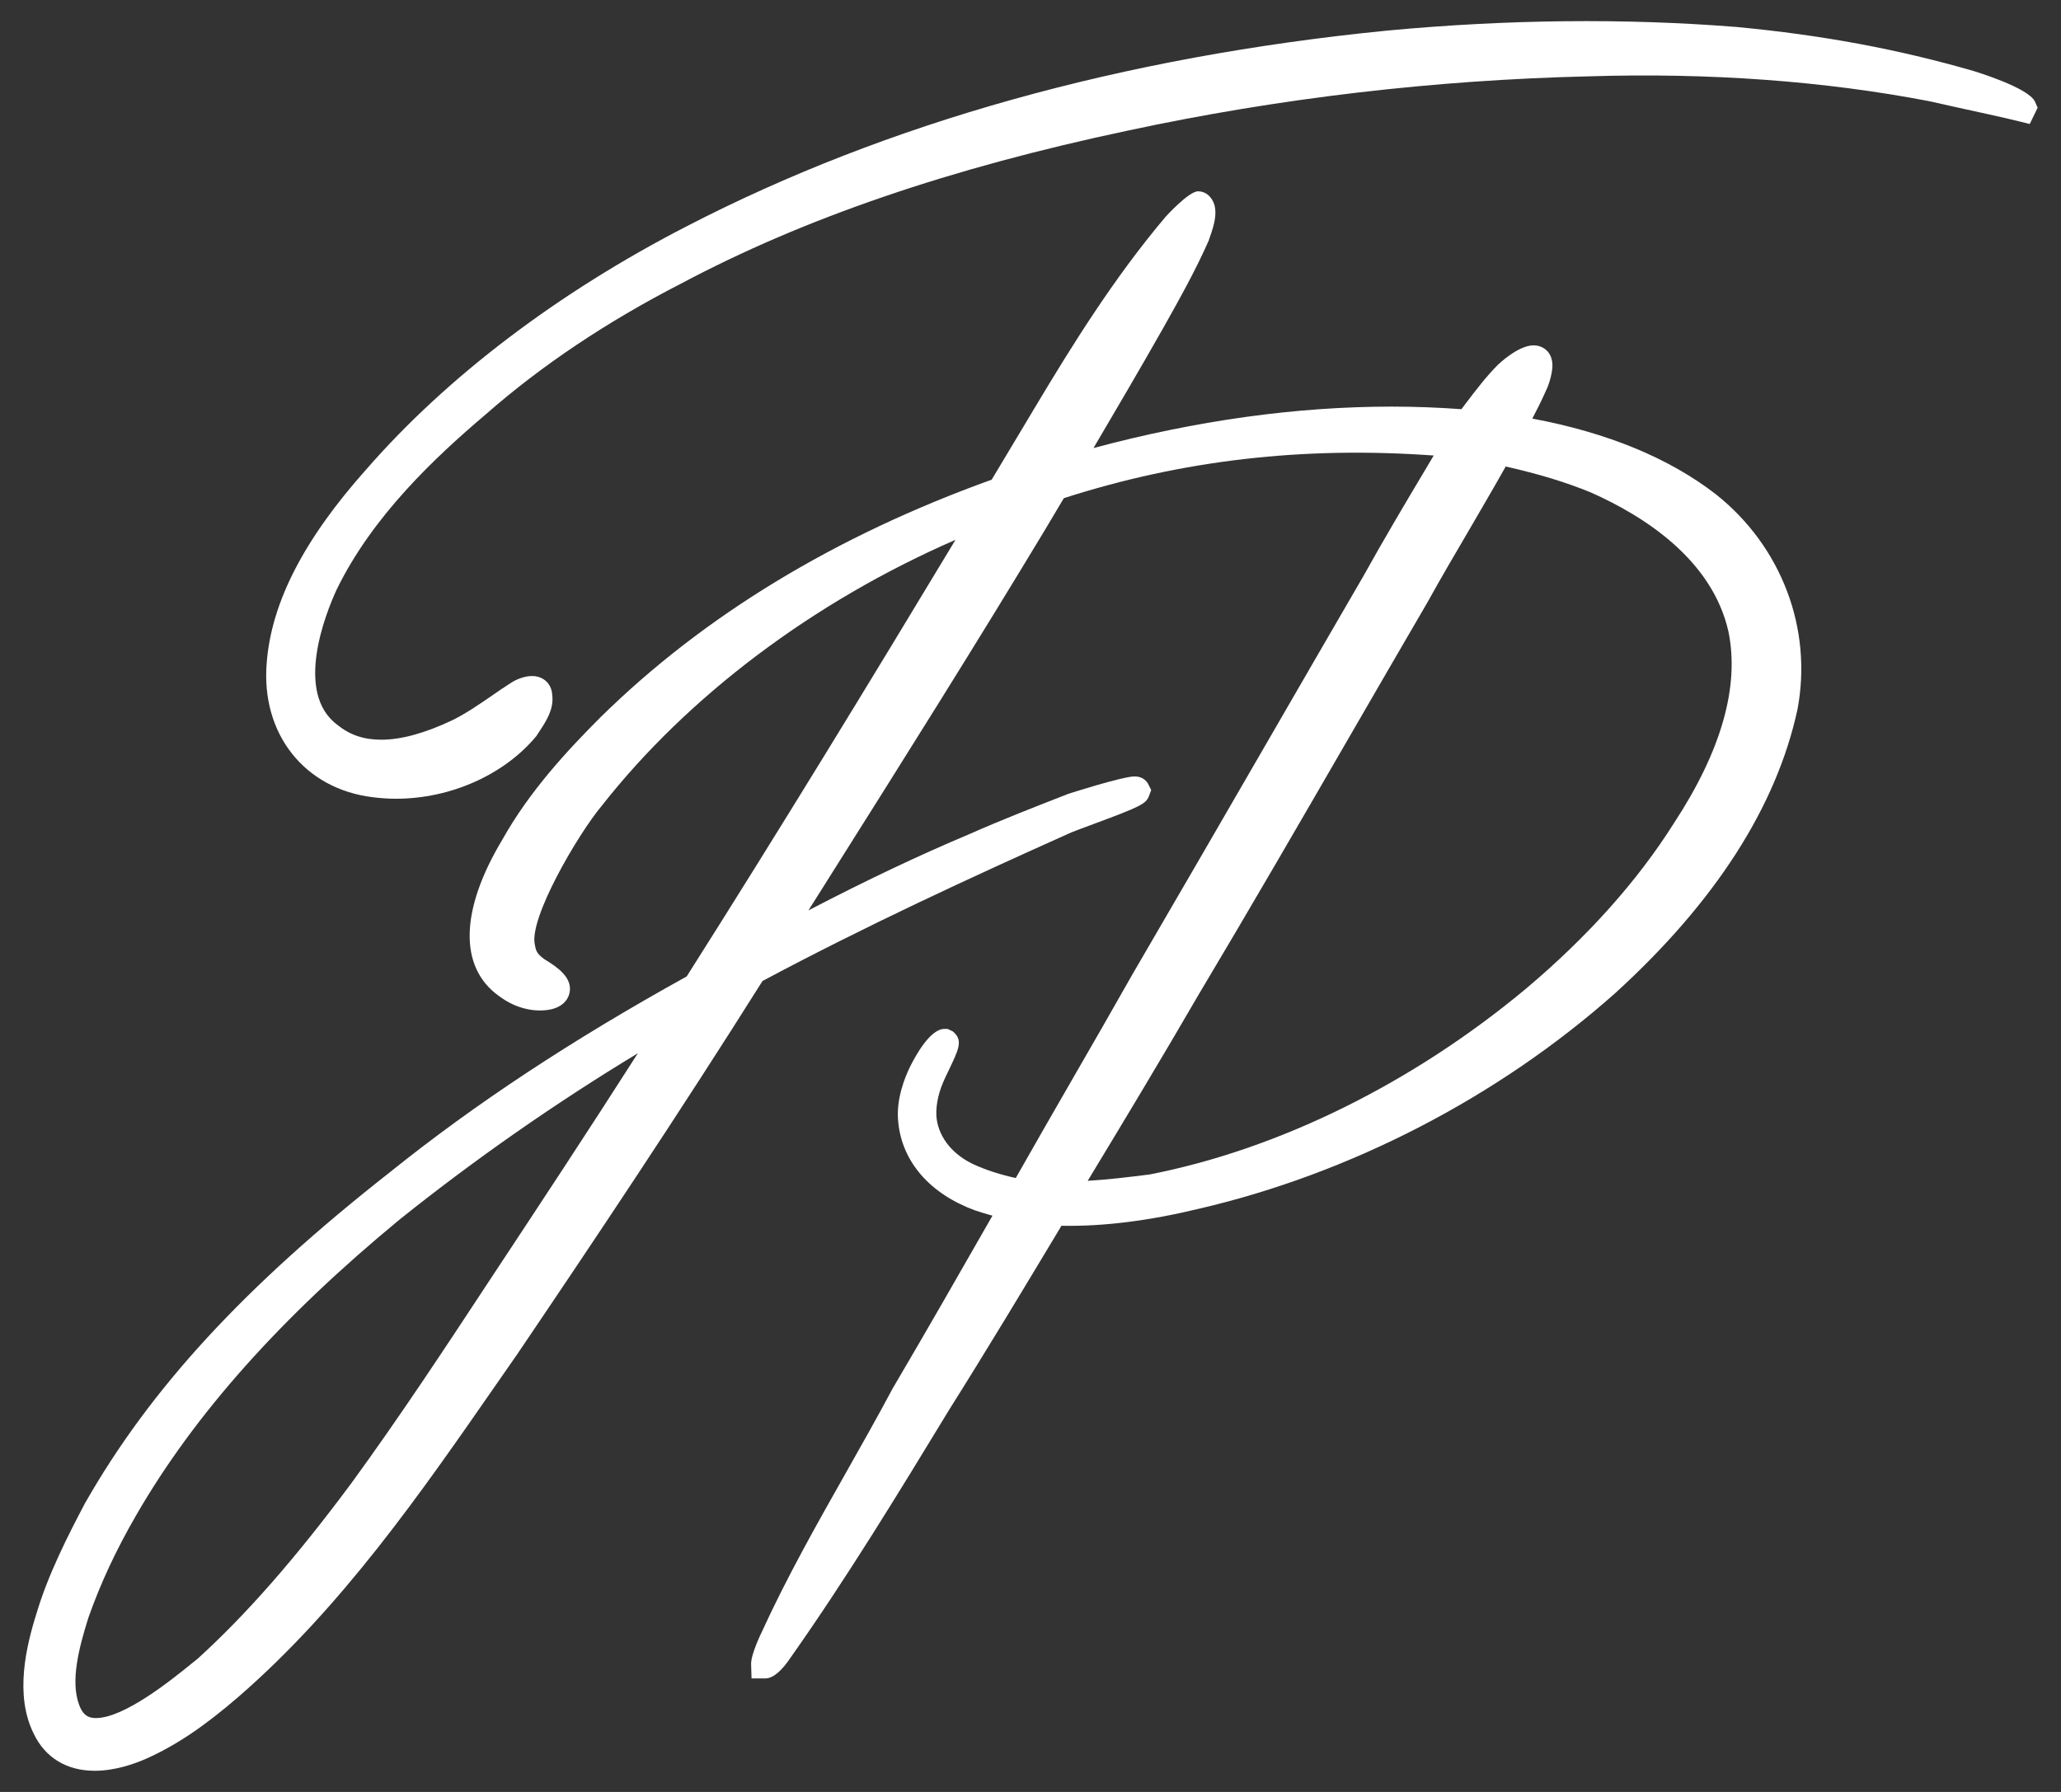<?xml version="1.0" encoding="utf-8"?>
<!-- Generator: Adobe Illustrator 16.0.0, SVG Export Plug-In . SVG Version: 6.00 Build 0)  -->
<!DOCTYPE svg PUBLIC "-//W3C//DTD SVG 1.1//EN" "http://www.w3.org/Graphics/SVG/1.1/DTD/svg11.dtd">
<svg version="1.1" id="Calque_1" xmlns="http://www.w3.org/2000/svg" xmlns:xlink="http://www.w3.org/1999/xlink" x="0px" y="0px"
	 width="92px" height="80px" viewBox="0 0 92 80" enable-background="new 0 0 92 80" xml:space="preserve">
<rect x="0" y="0" width="92" height="80" fill="#333333" stroke="none"/>
<g>
	<g>
		<path fill="#FFFFFF" d="M90.84,4.542c-0.279-0.633-2.723-1.365-2.746-1.373c-3.382-0.977-6.74-1.602-10.581-1.965
			c-4.974-0.396-10.229-0.341-15.595,0.162c-11.799,1.17-22.321,4.111-31.273,8.74c-5.742,2.959-10.683,6.707-14.286,10.839
			c-2.784,3.118-4.241,5.94-4.452,8.631c-0.272,3.179,1.684,5.655,4.75,6.017c0.333,0.043,0.679,0.066,1.024,0.066
			c2.437,0,4.837-1.074,6.263-2.8c0,0,0.141-0.217,0.188-0.288c0.254-0.391,0.6-0.925,0.519-1.538
			c-0.022-0.503-0.389-0.852-0.904-0.852c-0.354,0-0.732,0.167-0.934,0.303c-0.306,0.192-0.601,0.396-0.893,0.6
			c-0.575,0.394-1.119,0.766-1.719,1.065c-1.219,0.58-2.289,0.875-3.182,0.875c-0.766,0-1.393-0.206-1.945-0.653
			c-1.961-1.433-0.531-4.994-0.051-6.04c1.602-3.293,4.399-5.914,6.662-7.834c2.477-2.174,5.406-4.137,8.72-5.838
			c5.475-2.914,11.999-5.149,19.945-6.83C57.082,4.384,64,3.571,70.918,3.408C76.315,3.24,81.467,3.62,86.151,4.524
			c0.122,0.031,0.562,0.127,1.124,0.252c0.945,0.206,2.242,0.488,2.85,0.641l0.48,0.119l0.352-0.727L90.84,4.542z"/>
		<path fill="#FFFFFF" d="M76.598,22.07c-2.088-1.618-4.844-2.755-8.198-3.382c0.198-0.379,0.399-0.771,0.59-1.203
			c0.201-0.402,0.308-0.9,0.308-1.168c0-0.617-0.435-0.899-0.839-0.899c-0.704,0-1.584,0.859-1.592,0.866
			c-0.528,0.527-0.991,1.141-1.441,1.732c-0.063,0.084-0.127,0.168-0.19,0.252c-1.018-0.074-2.062-0.115-3.108-0.115
			c-4.279,0-8.742,0.624-13.316,1.85c1.043-1.768,2.085-3.548,3.087-5.314c0.725-1.289,1.473-2.621,2.055-3.947L54,10.604
			c0.176-0.494,0.463-1.312,0.015-1.811c-0.132-0.158-0.327-0.252-0.536-0.252c-0.422,0-1.457,1.147-1.457,1.147
			c-2.307,2.733-4.17,5.743-5.734,8.353c-0.658,1.099-1.334,2.227-2.021,3.374c-6.979,2.511-12.849,6.069-17.453,10.599
			c-1.491,1.49-3.179,3.309-4.389,5.47c-1.89,3.147-1.945,5.69-0.166,6.973c0.42,0.312,0.831,0.503,1.274,0.593
			c0.165,0.04,0.366,0.062,0.571,0.062c1.015,0,1.256-0.529,1.312-0.754c0.181-0.718-0.585-1.201-1.043-1.491l-0.076-0.046
			c-0.264-0.197-0.365-0.318-0.409-0.582l-0.01-0.049c-0.292-1.169,1.922-4.943,2.968-6.196c3.854-4.915,9.467-9.136,15.806-11.893
			c-3.781,6.278-7.908,13.042-12,19.493c-5.129,2.838-9.464,5.698-13.24,8.734c-6.504,5.104-10.702,9.66-13.624,14.795
			c-0.771,1.462-1.638,3.17-2.151,4.884c-0.47,1.487-0.994,3.67-0.13,5.396c0.507,1.066,1.473,1.653,2.716,1.653
			c0.898,0,1.749-0.295,2.307-0.542c1.314-0.584,2.588-1.438,4.129-2.773c4.593-3.99,8.102-9.047,11.496-13.939l0.934-1.344
			c3.311-4.892,7.193-10.691,10.949-16.662c4.656-2.484,9.286-4.615,13.624-6.561c0.148-0.076,0.694-0.277,1.176-0.455
			c2.082-0.773,2.312-0.891,2.448-1.236l0.102-0.27l-0.109-0.221c-0.094-0.214-0.308-0.39-0.628-0.39
			c-0.552,0-2.95,0.776-2.973,0.78l-0.041,0.018c-1.437,0.561-2.924,1.138-4.381,1.785c-2.221,0.934-4.582,2.053-7.168,3.398
			c0.354-0.562,0.709-1.122,1.061-1.684c3.143-4.986,6.39-10.146,9.472-15.262c0.287-0.481,0.577-0.972,0.867-1.457
			c5.294-1.701,10.697-2.324,16.51-1.904l-0.322,0.543c-0.964,1.617-1.874,3.146-2.823,4.852c-1.469,2.528-2.924,5.043-4.368,7.54
			c-1.986,3.433-3.956,6.837-5.933,10.225c-0.895,1.582-1.805,3.166-2.721,4.75c-0.834,1.45-1.67,2.899-2.489,4.346
			c-0.677-0.147-1.302-0.349-1.856-0.598c-0.94-0.433-1.551-1.177-1.673-2.029c-0.062-0.47,0.043-1.078,0.284-1.638
			c0.051-0.129,0.148-0.328,0.25-0.539c0.442-0.923,0.623-1.305,0.265-1.668l-0.074-0.07l-0.236-0.115h-0.146
			c-0.62,0-1.261,1.149-1.51,1.643c-0.254,0.508-0.661,1.511-0.549,2.522c0.17,1.763,1.408,3.194,3.42,3.934
			c0.221,0.074,0.492,0.16,0.785,0.239c-1.46,2.554-2.96,5.175-4.46,7.723c-0.674,1.266-1.394,2.537-2.088,3.766
			c-1.302,2.302-2.647,4.682-3.756,7.112c-0.005,0.011-0.47,0.954-0.47,1.411l0.02,0.646h0.618c0.336,0,0.72-0.32,1.132-0.938
			c2.522-3.578,4.831-7.372,7.071-11.054c1.722-2.736,3.39-5.513,5.013-8.216c1.855,0.038,3.9-0.221,6.117-0.755
			c6.773-1.569,13.375-4.986,18.602-9.63c4.459-4.063,7.195-8.32,8.136-12.666C80.918,28.073,79.527,24.397,76.598,22.07
			 M53.483,44.441c2.324-3.891,4.613-7.847,6.825-11.671c1.129-1.951,2.256-3.898,3.399-5.857c0.605-1.09,1.241-2.179,1.859-3.23
			c0.542-0.932,1.103-1.89,1.647-2.856c1.46,0.328,2.713,0.71,3.809,1.162c2.4,1.068,5.414,3.011,6.134,6.21
			c0.501,2.445-0.315,5.319-2.431,8.547c-1.623,2.575-3.843,5.064-6.604,7.391c-5.064,4.222-11.032,7.169-16.808,8.298
			c-0.897,0.111-1.817,0.227-2.759,0.282C50.198,50,51.876,47.214,53.483,44.441 M21.896,57.097
			c-1.988,3.023-4.046,6.151-6.222,9.134c-2.5,3.364-4.689,5.858-6.863,7.833L8.58,74.248c-0.905,0.735-3.029,2.454-4.297,2.454
			c-0.277,0-0.562-0.07-0.751-0.592c-0.401-1.073,0.003-2.574,0.409-3.876c0.537-1.528,1.236-3.03,2.142-4.595
			c2.602-4.504,6.454-8.824,11.771-13.207c3.352-2.681,6.914-5.167,10.619-7.41C26.301,50.425,24.068,53.81,21.896,57.097"/>
	</g>
</g>
</svg>
